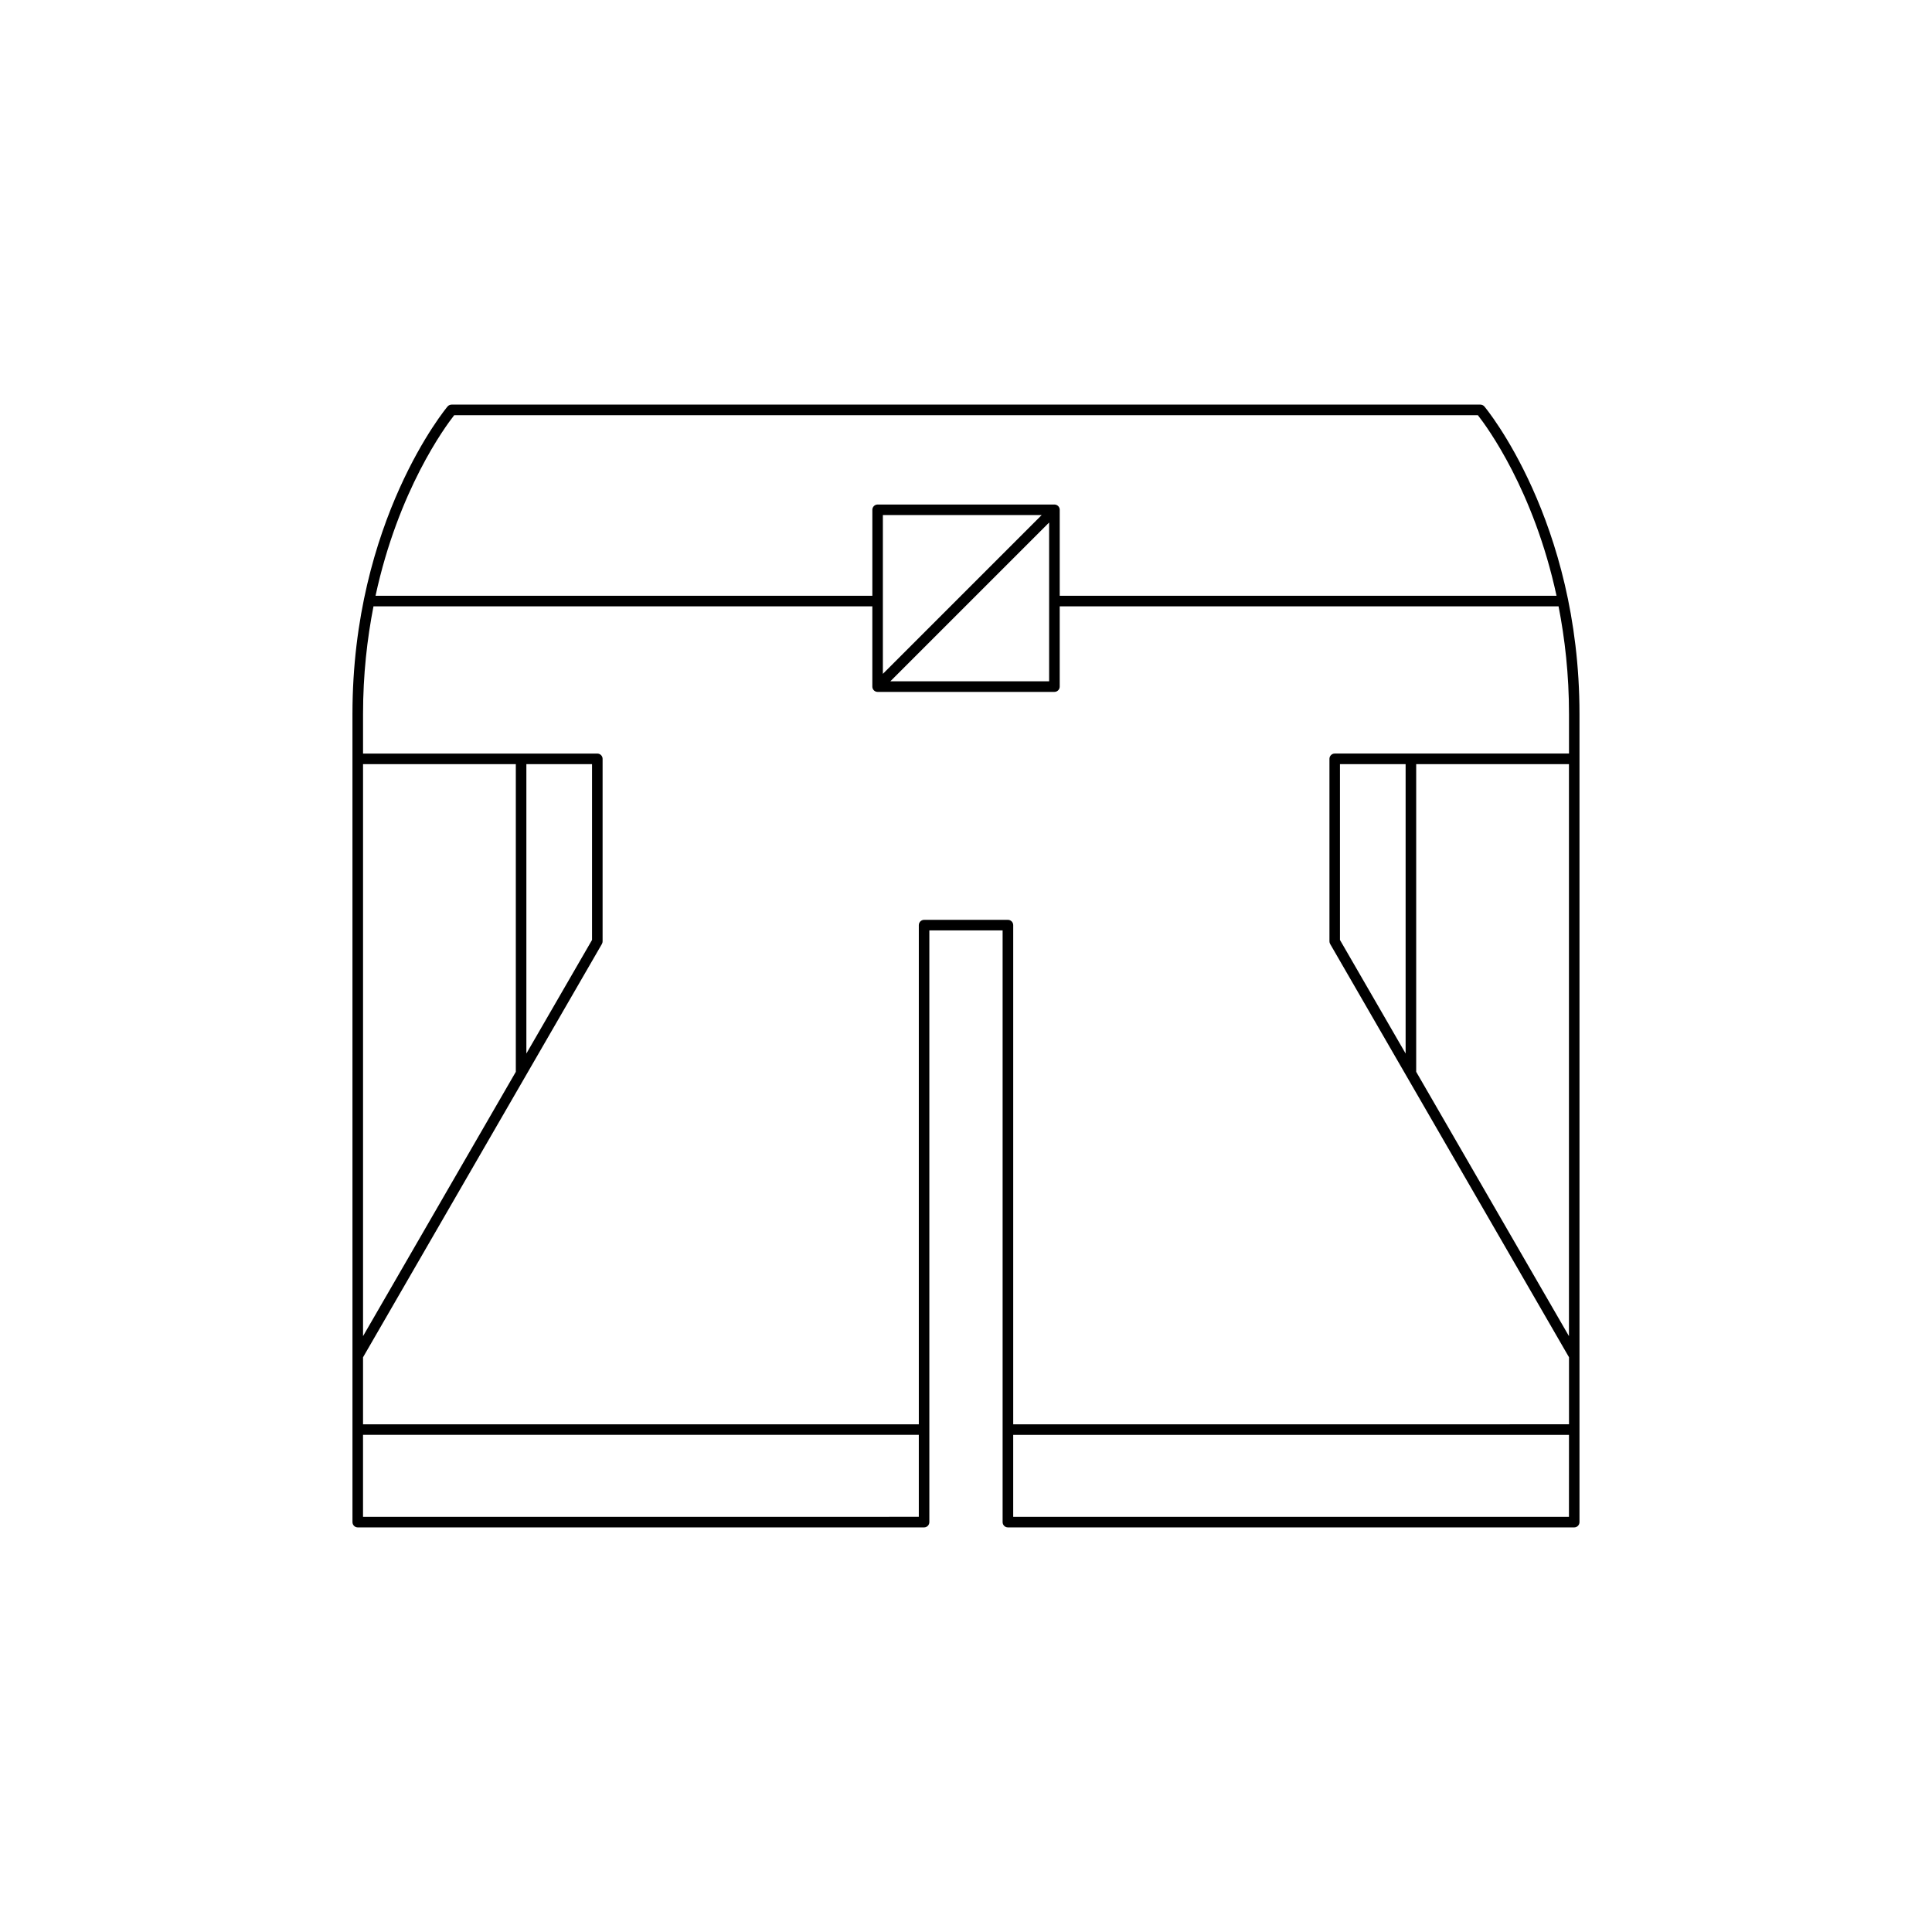 <?xml version="1.0" encoding="UTF-8"?>
<!-- Uploaded to: ICON Repo, www.iconrepo.com, Generator: ICON Repo Mixer Tools -->
<svg fill="#000000" width="800px" height="800px" version="1.1" viewBox="144 144 512 512" xmlns="http://www.w3.org/2000/svg">
 <path d="m237.41 547.38c0 0.77 0.629 1.398 1.398 1.398h150.08c0.77 0 1.398-0.629 1.398-1.398v-156.81h19.418v156.81c0 0.77 0.629 1.398 1.398 1.398h150.08c0.77 0 1.398-0.629 1.398-1.398v-214.14c0-51.32-24.957-81.23-25.207-81.523-0.27-0.312-0.656-0.492-1.066-0.492h-272.63c-0.41 0-0.797 0.18-1.066 0.492-0.25 0.297-25.207 30.203-25.207 81.523zm322.38-1.398h-147.28v-21.723h147.29zm0-47.891-40.484-70.047v-81.543h40.484zm-295.43-244.06h271.29c2.383 3.031 14.809 19.875 20.848 47.855h-131.66v-22.785c0-0.359-0.137-0.715-0.41-0.988-0.273-0.273-0.633-0.41-0.988-0.41h-46.859c-0.77 0-1.398 0.629-1.398 1.398v22.785h-131.66c6.035-27.984 18.465-44.828 20.848-47.855zm157.67 28.445v42.082h-42.082zm-44.059 40.105v-42.082h42.082zm-137.76 23.922h40.488v81.543l-40.488 70.047zm0 157.19 63.297-109.52c0.121-0.215 0.188-0.453 0.188-0.699v-48.371c0-0.77-0.629-1.398-1.398-1.398h-62.086v-10.457c0-10.48 1.094-19.988 2.769-28.562h132.2v21.277c0 0.359 0.137 0.715 0.41 0.988 0.273 0.273 0.629 0.41 0.988 0.41h46.859c0.77 0 1.398-0.629 1.398-1.398v-21.281h132.2c1.676 8.578 2.769 18.086 2.769 28.562v10.457h-62.086c-0.77 0-1.398 0.629-1.398 1.398v48.371c0 0.246 0.066 0.488 0.188 0.699l63.297 109.52v17.766l-147.29 0.004v-132.29c0-0.77-0.629-1.398-1.398-1.398h-22.219c-0.77 0-1.398 0.629-1.398 1.398v132.29h-147.29zm43.285-80.492v-76.699h17.402v46.594zm233.01-76.699v76.699l-17.402-30.105v-46.594zm-276.3 177.75h147.29v21.723l-147.29 0.004z"/>
</svg>